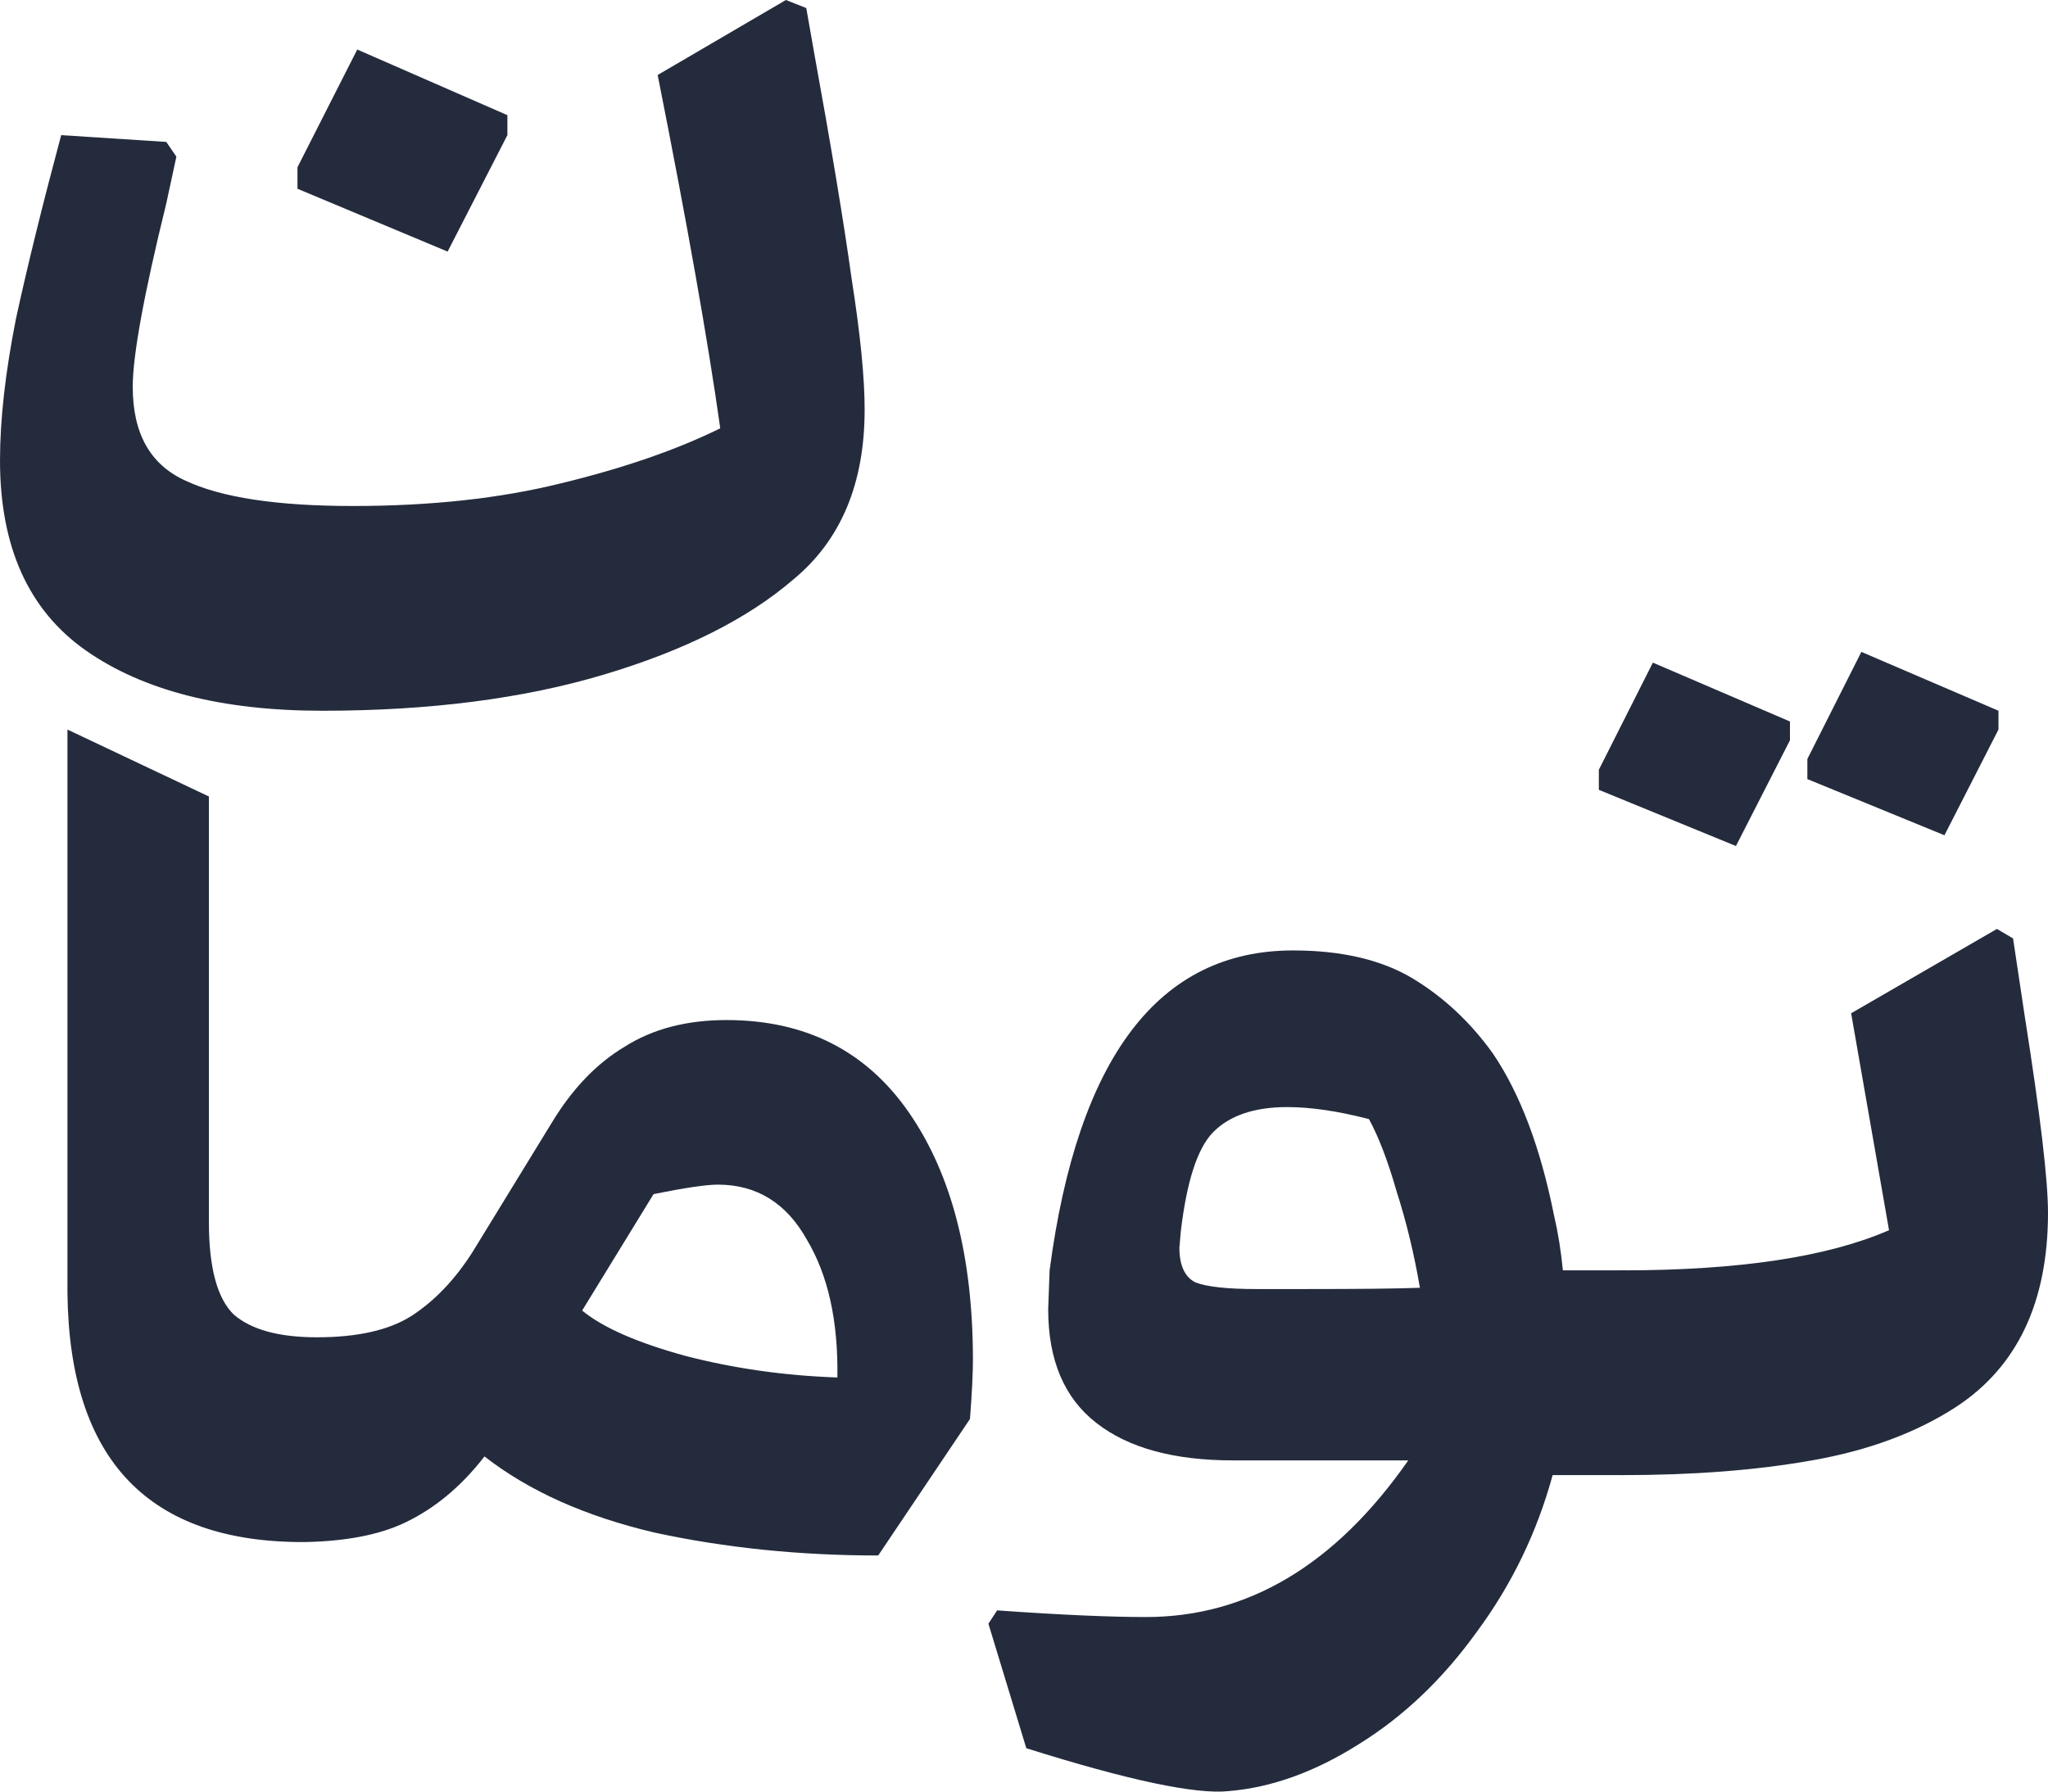 <svg xmlns="http://www.w3.org/2000/svg" width="16" height="14" viewBox="0 0 16 14" fill="none">
  <path d="M1.632 9.55C1.632 9.906 1.697 10.146 1.826 10.272C1.962 10.39 2.179 10.45 2.475 10.45C2.794 10.45 3.041 10.394 3.216 10.282C3.398 10.164 3.557 9.996 3.694 9.78L4.309 8.776C4.469 8.511 4.658 8.312 4.879 8.18C5.099 8.04 5.365 7.971 5.676 7.971C6.291 7.971 6.766 8.211 7.1 8.692C7.434 9.174 7.601 9.819 7.601 10.628C7.601 10.725 7.594 10.879 7.578 11.088L6.861 12.155C6.246 12.155 5.665 12.095 5.118 11.977C4.579 11.851 4.134 11.653 3.785 11.381C3.618 11.597 3.428 11.761 3.216 11.872C3.01 11.984 2.733 12.043 2.384 12.05C1.161 12.057 0.542 11.409 0.527 10.105V5.701L1.632 6.224V9.55ZM4.548 10.241C4.708 10.373 4.977 10.492 5.357 10.596C5.737 10.694 6.132 10.75 6.542 10.764C6.549 10.324 6.47 9.965 6.303 9.686C6.143 9.4 5.911 9.257 5.608 9.257C5.517 9.257 5.35 9.282 5.106 9.331L4.548 10.241Z" fill="#242B3D"/>
  <path d="M9.601 13.996C9.343 14.024 8.815 13.912 8.018 13.661L7.722 12.688L7.79 12.584C8.284 12.619 8.671 12.636 8.952 12.636C9.749 12.636 10.433 12.228 11.002 11.412H9.635C9.172 11.412 8.815 11.315 8.565 11.119C8.314 10.924 8.189 10.628 8.189 10.23L8.2 9.927C8.42 8.26 9.054 7.427 10.102 7.427C10.482 7.427 10.793 7.5 11.037 7.646C11.28 7.793 11.488 7.988 11.663 8.232C11.876 8.546 12.035 8.968 12.141 9.498C12.172 9.63 12.195 9.773 12.21 9.927H12.677C12.76 9.927 12.829 10.004 12.882 10.157C12.943 10.31 12.973 10.499 12.973 10.722C12.973 10.945 12.943 11.137 12.882 11.297C12.829 11.45 12.76 11.527 12.677 11.527H12.13C12.008 11.973 11.811 12.382 11.538 12.751C11.272 13.121 10.964 13.414 10.615 13.63C10.273 13.846 9.935 13.968 9.601 13.996ZM10.205 10.073C10.615 10.073 10.911 10.07 11.093 10.063C11.048 9.798 10.987 9.547 10.911 9.31C10.843 9.073 10.771 8.884 10.695 8.745C10.452 8.682 10.239 8.651 10.057 8.651C9.799 8.651 9.605 8.717 9.476 8.849C9.354 8.975 9.271 9.233 9.225 9.623L9.214 9.749C9.214 9.888 9.256 9.979 9.339 10.021C9.43 10.056 9.59 10.073 9.818 10.073H10.205Z" fill="#242B3D"/>
  <path d="M12.674 11.527C12.59 11.527 12.522 11.45 12.469 11.297C12.408 11.137 12.377 10.945 12.377 10.722C12.377 10.506 12.408 10.321 12.469 10.167C12.522 10.007 12.59 9.927 12.674 9.927C13.585 9.927 14.28 9.822 14.758 9.613L14.462 7.918L15.601 7.259L15.727 7.333L15.818 7.939C15.939 8.706 16 9.219 16 9.477C16 10.174 15.761 10.68 15.282 10.994C14.971 11.196 14.595 11.335 14.155 11.412C13.722 11.489 13.228 11.527 12.674 11.527ZM14.12 6.088V5.931L14.542 5.094L15.613 5.554V5.701L15.191 6.527L14.12 6.088ZM12.491 6.172V6.015L12.913 5.178L13.984 5.638V5.785L13.562 6.611L12.491 6.172Z" fill="#242B3D"/>
  <path d="M2.518 5.554C1.735 5.554 1.12 5.397 0.672 5.084C0.224 4.77 3.77201e-05 4.275 3.77201e-05 3.598C3.77201e-05 3.277 0.042 2.908 0.125 2.489C0.216 2.071 0.334 1.593 0.478 1.056L1.299 1.109L1.378 1.224L1.299 1.59C1.124 2.301 1.037 2.779 1.037 3.023C1.037 3.386 1.173 3.63 1.447 3.755C1.728 3.888 2.164 3.954 2.757 3.954C3.364 3.954 3.907 3.895 4.386 3.776C4.872 3.658 5.286 3.515 5.627 3.347C5.529 2.65 5.365 1.729 5.138 0.586L6.14 -4.39446e-05L6.299 0.063L6.356 0.387C6.493 1.14 6.592 1.736 6.653 2.176C6.721 2.608 6.755 2.95 6.755 3.201C6.755 3.78 6.569 4.222 6.197 4.529C5.84 4.836 5.346 5.084 4.716 5.272C4.086 5.46 3.353 5.554 2.518 5.554ZM2.324 1.475V1.307L2.791 0.387L3.964 0.9V1.056L3.497 1.966L2.324 1.475Z" fill="#242B3D"/>
</svg>